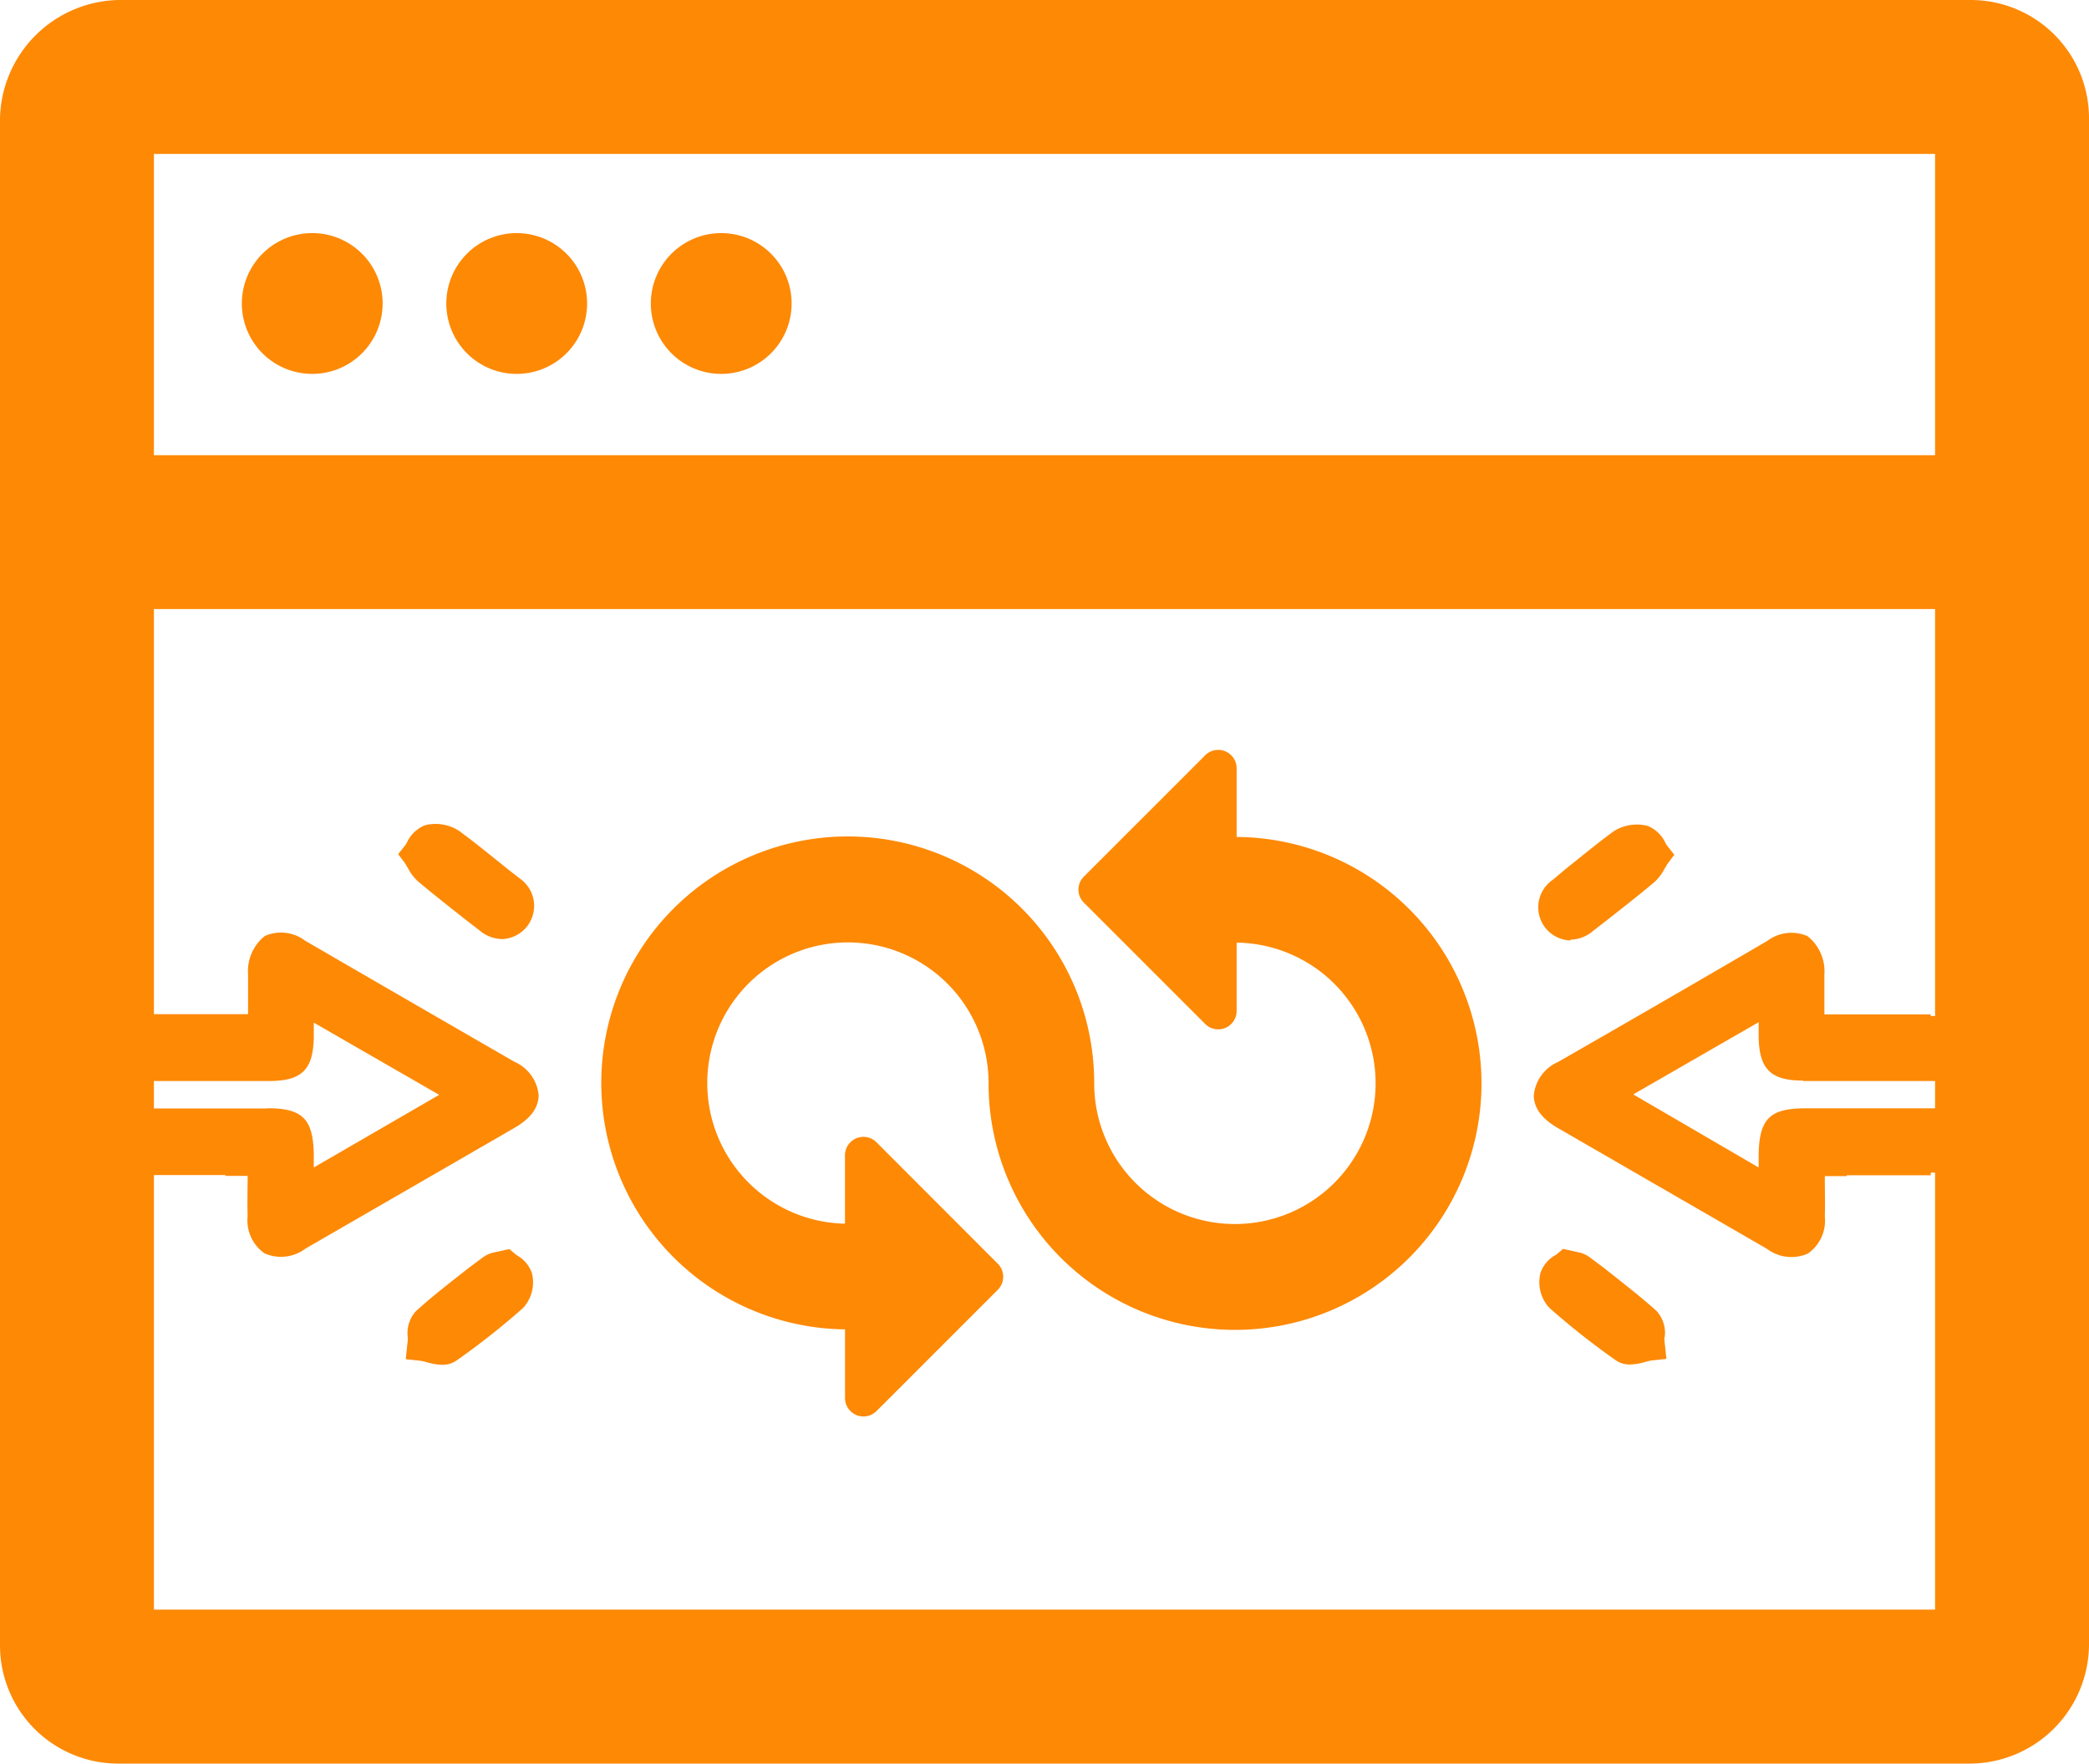 <svg xmlns="http://www.w3.org/2000/svg" width="48.313" height="40.786"><defs><clipPath id="a"><path fill="none" d="M0 0h48.313v40.786H0z"/></clipPath></defs><g clip-path="url(#a)" fill="#fe8905"><path d="M45.567 0H2.746A2.8 2.8 0 0 0 0 2.746V38.04a2.734 2.734 0 0 0 2.746 2.746h42.821a2.767 2.767 0 0 0 2.746-2.746V2.746A2.735 2.735 0 0 0 45.567 0M41.7 25h3.053v.632h-3c-.82 0-1.07.24-1.08 1.09V27l-2.9-1.69 2.9-1.67v.33c.01.76.28 1.02 1.03 1.02M3.56 3.56h41.193v6.967H3.56Zm2.617 22.075H3.56V25h2.667c.75 0 1.02-.26 1.03-1.02v-.33l2.9 1.67-2.9 1.68v-.28c-.01-.85-.26-1.09-1.08-1.09m32.031 11.596H3.56V27.175h1.657v.02h.51v.05c0 .3-.01.59 0 .88a.929.929 0 0 0 .39.86.94.94 0 0 0 .95-.11l4.83-2.79c.38-.22.56-.47.56-.76a.939.939 0 0 0-.56-.77q-2.43-1.4-4.84-2.8a.928.928 0 0 0-.93-.11 1.037 1.037 0 0 0-.39.89v.92H3.56v-9.369h41.193V23.5h-.1v-.04h-2.46v-.92a1.037 1.037 0 0 0-.39-.89.928.928 0 0 0-.93.11q-2.415 1.41-4.84 2.8a.939.939 0 0 0-.56.77c0 .29.18.54.56.76l4.83 2.79a.94.94 0 0 0 .95.11.929.929 0 0 0 .39-.86c.01-.29 0-.58 0-.88v-.05h.51v-.02h1.94v-.06h.1v10.106Z"/><path d="M7.221 5.391a1.628 1.628 0 1 0 1.628 1.627 1.627 1.627 0 0 0-1.628-1.627M11.951 5.391a1.628 1.628 0 1 0 1.627 1.627 1.628 1.628 0 0 0-1.627-1.627M16.68 5.391a1.628 1.628 0 1 0 1.628 1.627 1.627 1.627 0 0 0-1.628-1.627M28.6 19.356v-1.589a.426.426 0 0 0-.727-.3l-2.807 2.807a.424.424 0 0 0 0 .6l2.807 2.807a.426.426 0 0 0 .727-.3V21.8a3.254 3.254 0 1 1-3.294 3.252 5.7 5.7 0 1 0-5.763 5.692v1.59a.427.427 0 0 0 .728.3l2.807-2.807a.427.427 0 0 0 0-.6l-2.808-2.811a.427.427 0 0 0-.728.3V28.3a3.253 3.253 0 1 1 3.321-3.252 5.7 5.7 0 1 0 5.737-5.692M36.318 21.732a.825.825 0 0 0 .522-.2l.372-.289c.345-.27.7-.549 1.044-.838a1.068 1.068 0 0 0 .242-.317c.028-.037.047-.084.075-.121l.149-.2-.159-.2a.719.719 0 0 1-.065-.112.775.775 0 0 0-.391-.354 1 1 0 0 0-.783.121c-.382.28-.754.587-1.127.885l-.289.243a.768.768 0 0 0 .41 1.4M38.5 30.927a.754.754 0 0 0-.186-.606c-.392-.354-.82-.68-1.221-1l-.3-.224a.68.68 0 0 0-.261-.13l-.382-.084-.167.139a.749.749 0 0 0-.354.41.874.874 0 0 0 .2.811 17.342 17.342 0 0 0 1.546 1.22.563.563 0 0 0 .317.094 1.339 1.339 0 0 0 .345-.056 1.278 1.278 0 0 1 .158-.038l.345-.037-.038-.354a.775.775 0 0 1-.009-.149M11.734 20.093c-.373-.3-.745-.606-1.127-.885a1 1 0 0 0-.783-.121.775.775 0 0 0-.391.354.768.768 0 0 1-.065.112l-.159.2.149.2c.028.037.047.083.075.121a1.064 1.064 0 0 0 .242.316c.345.289.7.569 1.043.839l.373.289a.831.831 0 0 0 .522.2.769.769 0 0 0 .41-1.4ZM11.948 29.027l-.168-.14-.382.084a.69.69 0 0 0-.261.131l-.3.223c-.4.317-.829.643-1.22 1a.754.754 0 0 0-.186.606.708.708 0 0 1-.01.149l-.037.354.345.037a1.351 1.351 0 0 1 .158.037 1.339 1.339 0 0 0 .345.056.572.572 0 0 0 .317-.093 17.33 17.33 0 0 0 1.551-1.224.878.878 0 0 0 .2-.81.753.753 0 0 0-.354-.41"/></g></svg>